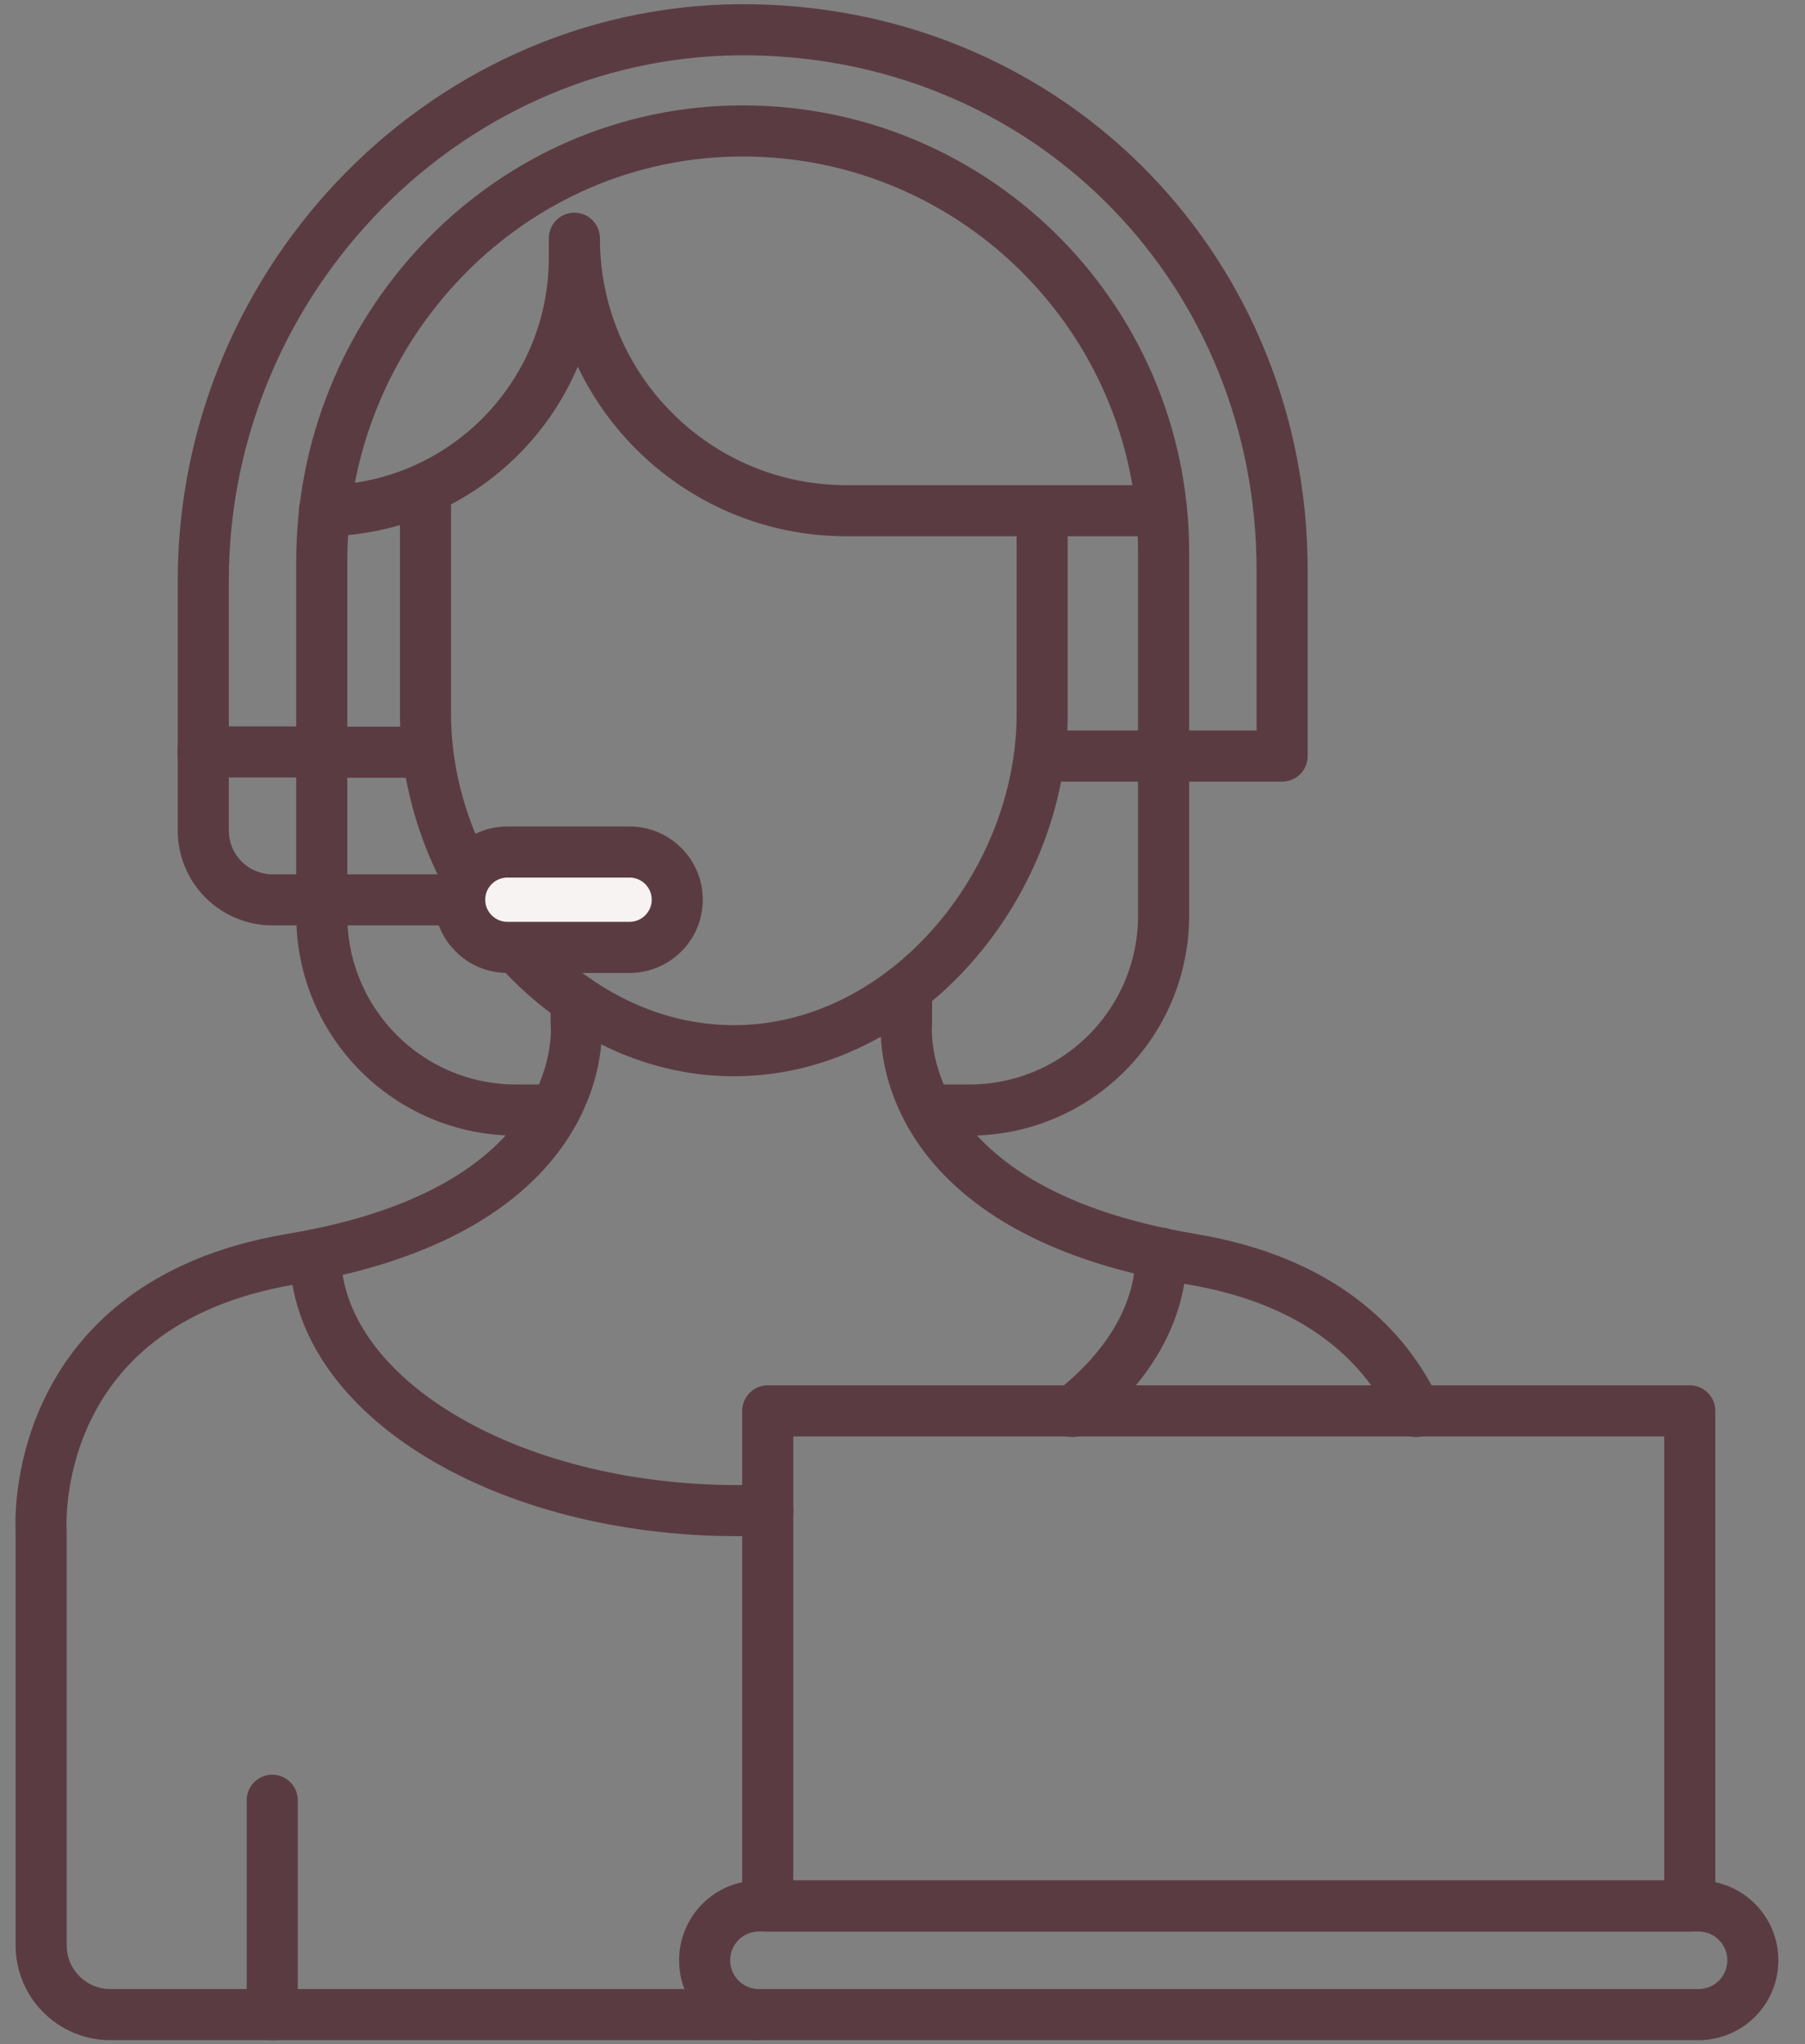<svg width="53" height="60" viewBox="0 0 53 60" fill="none" xmlns="http://www.w3.org/2000/svg">
<rect x="0" y="0" width="53" height="60" fill="#808080" stroke="none"/>
<path d="M31.466 41.413H49.616V55.944H22.543V44.324" stroke="#5B3B42" stroke-width="1.5" stroke-linecap="round" stroke-linejoin="round"/>
<path d="M22.543 44.324V41.413H31.466" stroke="#5B3B42" stroke-width="1.5" stroke-linecap="round" stroke-linejoin="round"/>
<path d="M49.876 55.945H22.283C21.403 55.945 20.69 56.658 20.69 57.539C20.69 58.42 21.403 59.133 22.283 59.133H49.876C50.755 59.133 51.468 58.42 51.468 57.539C51.468 56.658 50.755 55.945 49.876 55.945Z" stroke="#5B3B42" stroke-width="1.5" stroke-linecap="round" stroke-linejoin="round"/>
<path d="M22.283 59.133H3.242C2.117 59.133 1.208 58.224 1.208 57.097V44.931C1.208 44.931 0.749 38.267 8.556 36.958C17.506 35.468 16.917 30.026 16.917 30.026V29.35" stroke="#5B3B42" stroke-width="1.5" stroke-linecap="round" stroke-linejoin="round"/>
<path d="M41.584 41.43C40.727 39.601 38.884 37.608 34.98 36.958C26.031 35.468 26.619 30.026 26.619 30.026V29.038" stroke="#5B3B42" stroke-width="1.5" stroke-linecap="round" stroke-linejoin="round"/>
<path d="M7.994 52.842V59.133" stroke="#5B3B42" stroke-width="1.5" stroke-linecap="round" stroke-linejoin="round"/>
<path d="M22.543 44.324C22.258 44.333 21.963 44.341 21.678 44.341C14.84 44.341 9.301 40.979 9.258 36.828" stroke="#5B3B42" stroke-width="1.5" stroke-linecap="round" stroke-linejoin="round"/>
<path d="M34.097 36.785C34.097 38.536 33.119 40.147 31.483 41.43" stroke="#5B3B42" stroke-width="1.5" stroke-linecap="round" stroke-linejoin="round"/>
<path d="M14.321 26.413H8.003C6.878 26.413 5.969 25.503 5.969 24.376V17.045C5.969 8.154 13.239 0.711 22.119 0.875C30.999 1.04 37.647 8.076 37.647 16.733V22.192H30.722" stroke="#5B3B42" stroke-width="1.5" stroke-linecap="round" stroke-linejoin="round"/>
<path d="M12.287 22.08H9.448V16.473C9.448 9.731 14.728 4.038 21.462 3.848C28.446 3.657 34.167 9.263 34.167 16.213V26.872C34.167 30.026 31.614 32.582 28.464 32.582H27.252" stroke="#5B3B42" stroke-width="1.5" stroke-linecap="round" stroke-linejoin="round"/>
<path d="M9.525 14.991C13.585 14.948 16.865 11.638 16.865 7.565V6.993C16.865 11.412 20.439 14.991 24.854 14.991H34.097" stroke="#5B3B42" stroke-width="1.5" stroke-linecap="round" stroke-linejoin="round"/>
<path d="M16.294 32.582H15.152C12.001 32.582 9.448 30.026 9.448 26.872V22.071H5.96" stroke="#5B3B42" stroke-width="1.5" stroke-linecap="round" stroke-linejoin="round"/>
<path d="M12.494 14.341V20.953C12.494 25.962 16.545 30.841 21.547 30.841C26.55 30.841 30.601 25.962 30.601 20.953V15" stroke="#5B3B42" stroke-width="1.5" stroke-linecap="round" stroke-linejoin="round"/>
<path d="M18.483 25.009H14.9C14.126 25.009 13.498 25.635 13.498 26.408C13.498 27.181 14.126 27.808 14.9 27.808H18.483C19.258 27.808 19.886 27.181 19.886 26.408C19.886 25.635 19.258 25.009 18.483 25.009Z" fill="#F6F3F2" stroke="#5B3B42" stroke-width="1.5" stroke-linecap="round" stroke-linejoin="round"/>
</svg>
